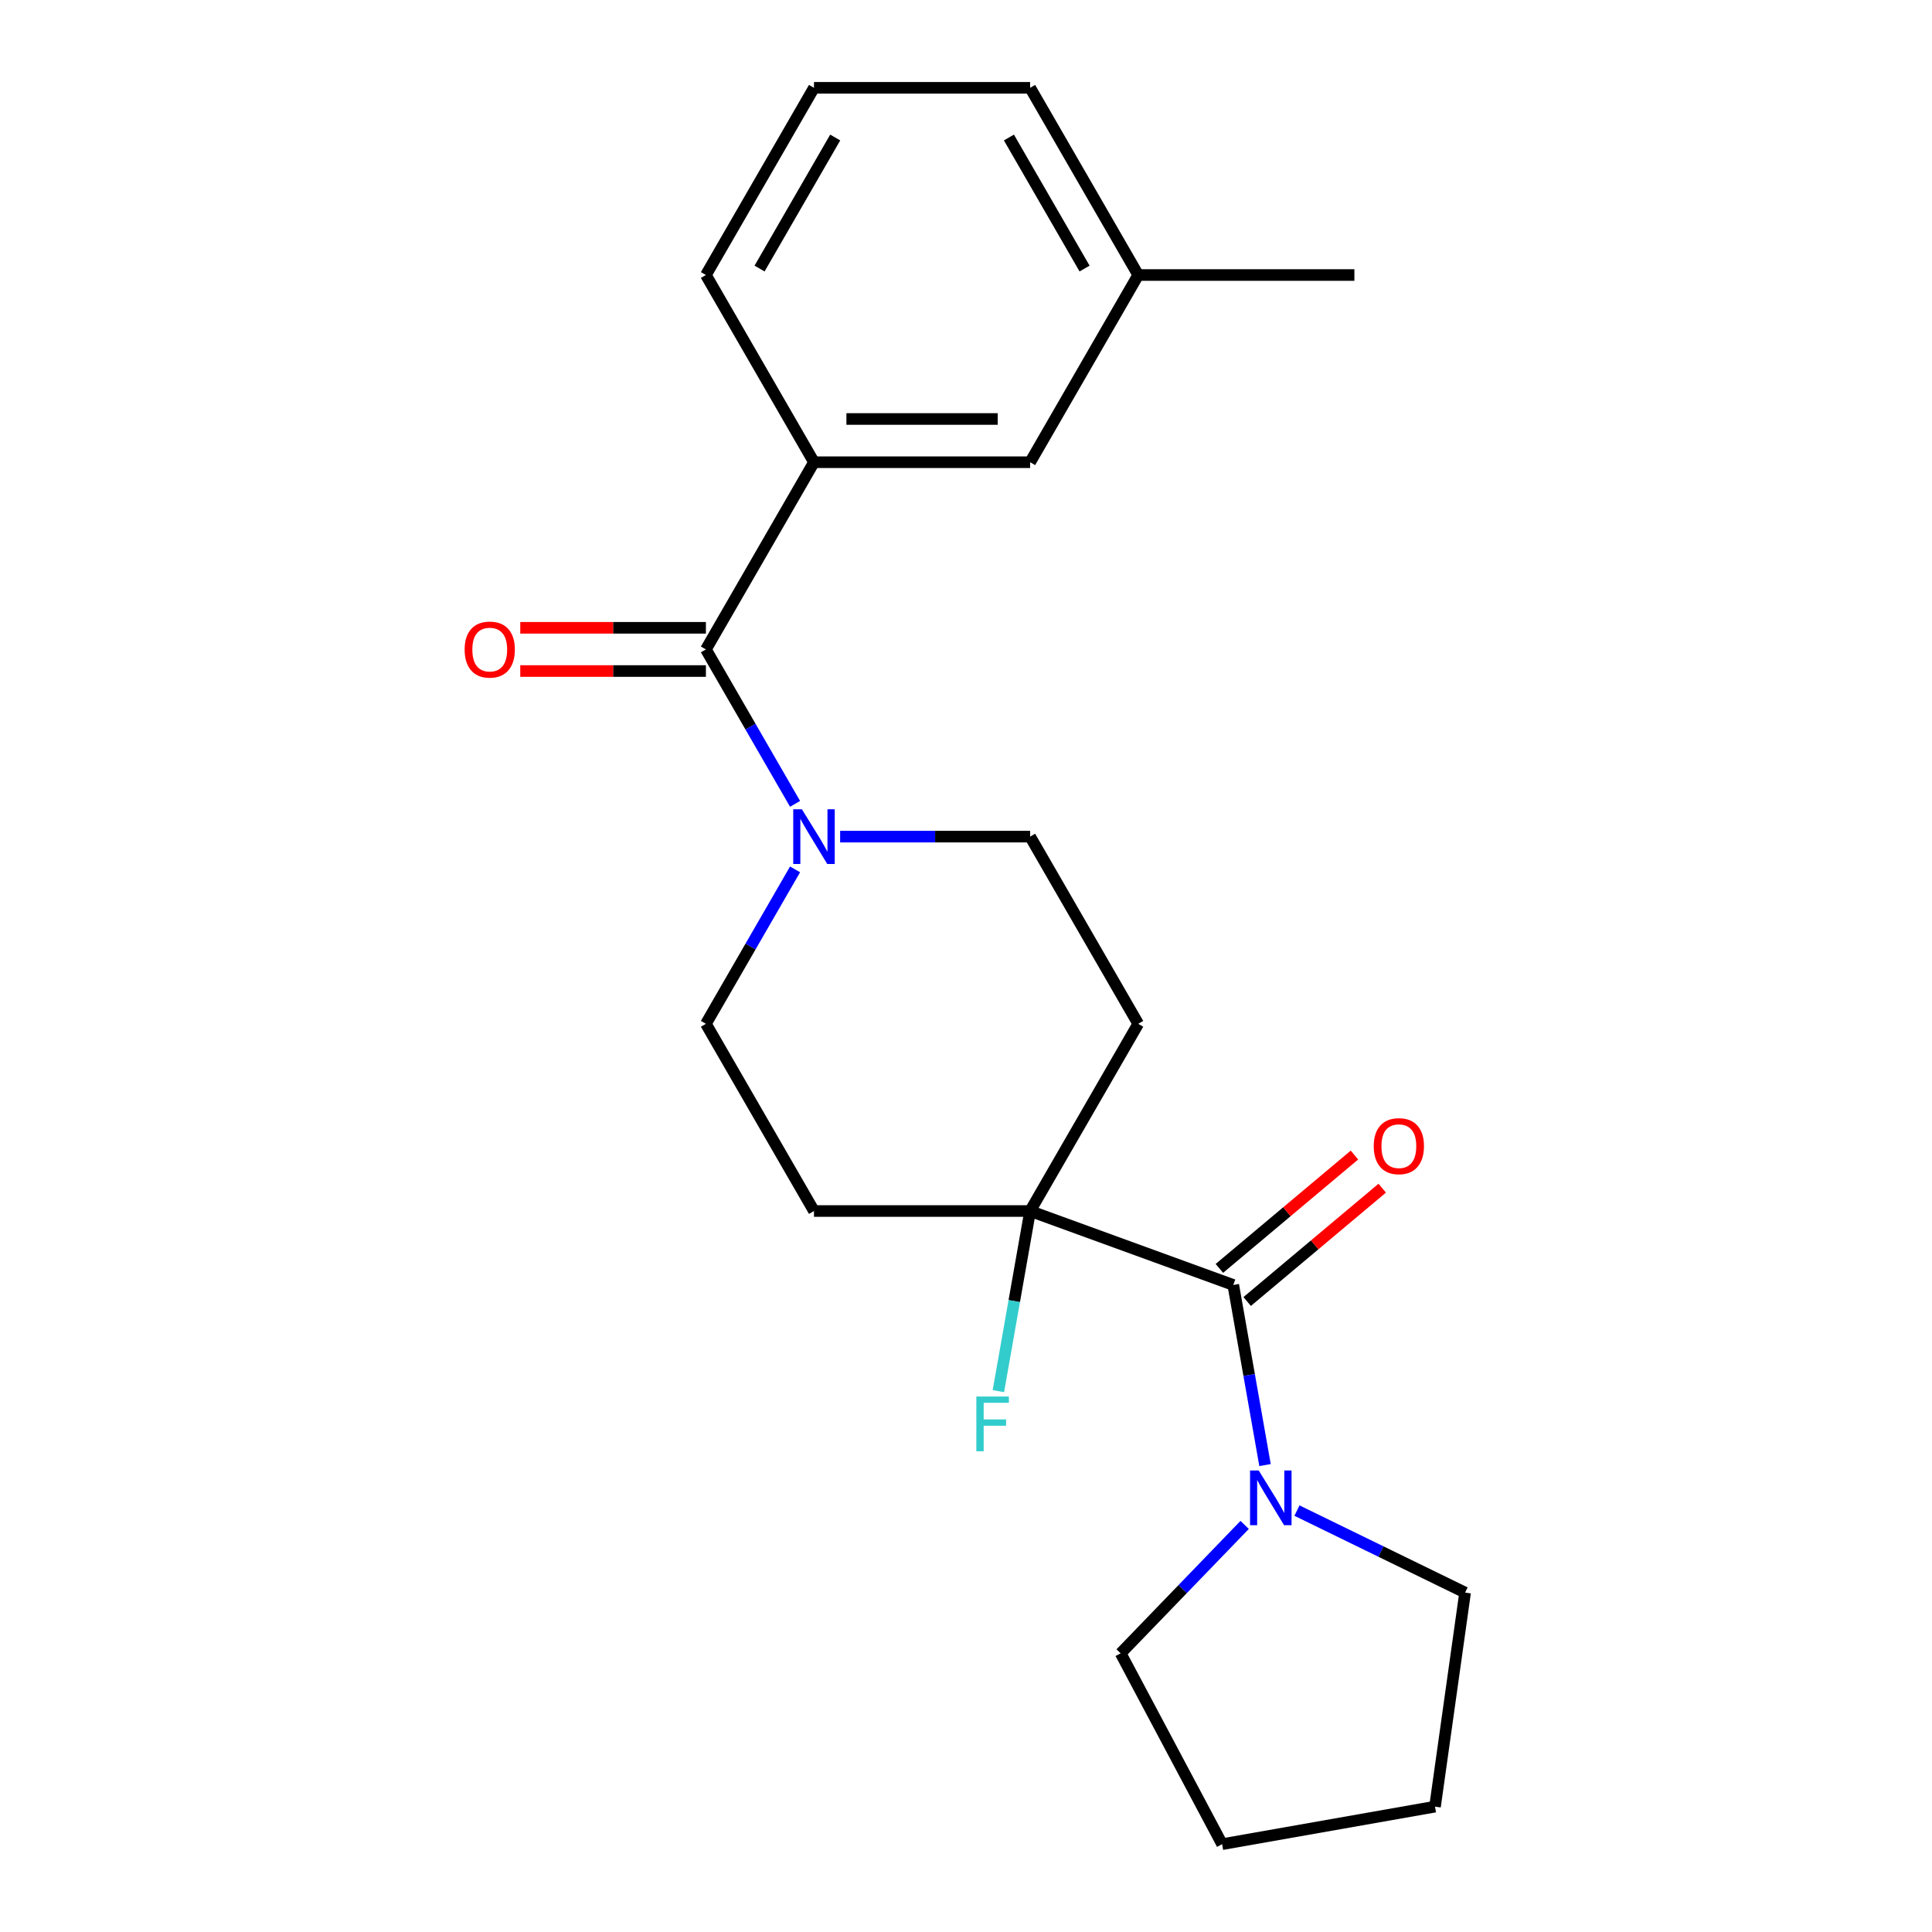 <?xml version='1.0' encoding='iso-8859-1'?>
<svg version='1.1' baseProfile='full'
              xmlns='http://www.w3.org/2000/svg'
                      xmlns:rdkit='http://www.rdkit.org/xml'
                      xmlns:xlink='http://www.w3.org/1999/xlink'
                  xml:space='preserve'
width='1000px' height='1000px' viewBox='0 0 1000 1000'>
<!-- END OF HEADER -->
<rect style='opacity:1.0;fill:#FFFFFF;stroke:none' width='1000' height='1000' x='0' y='0'> </rect>
<path class='bond-1' d='M 365.375,336.139 L 388.451,376.108' style='fill:none;fill-rule:evenodd;stroke:#000000;stroke-width:6px;stroke-linecap:butt;stroke-linejoin:miter;stroke-opacity:1' />
<path class='bond-1' d='M 388.451,376.108 L 411.527,416.076' style='fill:none;fill-rule:evenodd;stroke:#0000FF;stroke-width:6px;stroke-linecap:butt;stroke-linejoin:miter;stroke-opacity:1' />
<path class='bond-4' d='M 365.375,336.139 L 421.317,239.244' style='fill:none;fill-rule:evenodd;stroke:#000000;stroke-width:6px;stroke-linecap:butt;stroke-linejoin:miter;stroke-opacity:1' />
<path class='bond-9' d='M 365.375,324.95 L 317.331,324.95' style='fill:none;fill-rule:evenodd;stroke:#000000;stroke-width:6px;stroke-linecap:butt;stroke-linejoin:miter;stroke-opacity:1' />
<path class='bond-9' d='M 317.331,324.95 L 269.287,324.95' style='fill:none;fill-rule:evenodd;stroke:#FF0000;stroke-width:6px;stroke-linecap:butt;stroke-linejoin:miter;stroke-opacity:1' />
<path class='bond-9' d='M 365.375,347.327 L 317.331,347.327' style='fill:none;fill-rule:evenodd;stroke:#000000;stroke-width:6px;stroke-linecap:butt;stroke-linejoin:miter;stroke-opacity:1' />
<path class='bond-9' d='M 317.331,347.327 L 269.287,347.327' style='fill:none;fill-rule:evenodd;stroke:#FF0000;stroke-width:6px;stroke-linecap:butt;stroke-linejoin:miter;stroke-opacity:1' />
<path class='bond-0' d='M 638.338,665.09 L 533.201,626.823' style='fill:none;fill-rule:evenodd;stroke:#000000;stroke-width:6px;stroke-linecap:butt;stroke-linejoin:miter;stroke-opacity:1' />
<path class='bond-3' d='M 638.338,665.09 L 646.558,711.704' style='fill:none;fill-rule:evenodd;stroke:#000000;stroke-width:6px;stroke-linecap:butt;stroke-linejoin:miter;stroke-opacity:1' />
<path class='bond-3' d='M 646.558,711.704 L 654.777,758.317' style='fill:none;fill-rule:evenodd;stroke:#0000FF;stroke-width:6px;stroke-linecap:butt;stroke-linejoin:miter;stroke-opacity:1' />
<path class='bond-10' d='M 645.53,673.661 L 680.486,644.329' style='fill:none;fill-rule:evenodd;stroke:#000000;stroke-width:6px;stroke-linecap:butt;stroke-linejoin:miter;stroke-opacity:1' />
<path class='bond-10' d='M 680.486,644.329 L 715.441,614.998' style='fill:none;fill-rule:evenodd;stroke:#FF0000;stroke-width:6px;stroke-linecap:butt;stroke-linejoin:miter;stroke-opacity:1' />
<path class='bond-10' d='M 631.147,656.519 L 666.102,627.188' style='fill:none;fill-rule:evenodd;stroke:#000000;stroke-width:6px;stroke-linecap:butt;stroke-linejoin:miter;stroke-opacity:1' />
<path class='bond-10' d='M 666.102,627.188 L 701.058,597.856' style='fill:none;fill-rule:evenodd;stroke:#FF0000;stroke-width:6px;stroke-linecap:butt;stroke-linejoin:miter;stroke-opacity:1' />
<path class='bond-7' d='M 411.527,449.991 L 388.451,489.959' style='fill:none;fill-rule:evenodd;stroke:#0000FF;stroke-width:6px;stroke-linecap:butt;stroke-linejoin:miter;stroke-opacity:1' />
<path class='bond-7' d='M 388.451,489.959 L 365.375,529.928' style='fill:none;fill-rule:evenodd;stroke:#000000;stroke-width:6px;stroke-linecap:butt;stroke-linejoin:miter;stroke-opacity:1' />
<path class='bond-8' d='M 434.854,433.034 L 484.028,433.034' style='fill:none;fill-rule:evenodd;stroke:#0000FF;stroke-width:6px;stroke-linecap:butt;stroke-linejoin:miter;stroke-opacity:1' />
<path class='bond-8' d='M 484.028,433.034 L 533.201,433.034' style='fill:none;fill-rule:evenodd;stroke:#000000;stroke-width:6px;stroke-linecap:butt;stroke-linejoin:miter;stroke-opacity:1' />
<path class='bond-2' d='M 533.201,626.823 L 589.144,529.928' style='fill:none;fill-rule:evenodd;stroke:#000000;stroke-width:6px;stroke-linecap:butt;stroke-linejoin:miter;stroke-opacity:1' />
<path class='bond-12' d='M 533.201,626.823 L 524.982,673.437' style='fill:none;fill-rule:evenodd;stroke:#000000;stroke-width:6px;stroke-linecap:butt;stroke-linejoin:miter;stroke-opacity:1' />
<path class='bond-12' d='M 524.982,673.437 L 516.763,720.051' style='fill:none;fill-rule:evenodd;stroke:#33CCCC;stroke-width:6px;stroke-linecap:butt;stroke-linejoin:miter;stroke-opacity:1' />
<path class='bond-22' d='M 533.201,626.823 L 421.317,626.823' style='fill:none;fill-rule:evenodd;stroke:#000000;stroke-width:6px;stroke-linecap:butt;stroke-linejoin:miter;stroke-opacity:1' />
<path class='bond-14' d='M 671.304,781.877 L 714.816,803.099' style='fill:none;fill-rule:evenodd;stroke:#0000FF;stroke-width:6px;stroke-linecap:butt;stroke-linejoin:miter;stroke-opacity:1' />
<path class='bond-14' d='M 714.816,803.099 L 758.328,824.321' style='fill:none;fill-rule:evenodd;stroke:#000000;stroke-width:6px;stroke-linecap:butt;stroke-linejoin:miter;stroke-opacity:1' />
<path class='bond-15' d='M 644.23,789.293 L 612.138,822.525' style='fill:none;fill-rule:evenodd;stroke:#0000FF;stroke-width:6px;stroke-linecap:butt;stroke-linejoin:miter;stroke-opacity:1' />
<path class='bond-15' d='M 612.138,822.525 L 580.045,855.757' style='fill:none;fill-rule:evenodd;stroke:#000000;stroke-width:6px;stroke-linecap:butt;stroke-linejoin:miter;stroke-opacity:1' />
<path class='bond-11' d='M 421.317,239.244 L 533.201,239.244' style='fill:none;fill-rule:evenodd;stroke:#000000;stroke-width:6px;stroke-linecap:butt;stroke-linejoin:miter;stroke-opacity:1' />
<path class='bond-11' d='M 438.1,216.867 L 516.419,216.867' style='fill:none;fill-rule:evenodd;stroke:#000000;stroke-width:6px;stroke-linecap:butt;stroke-linejoin:miter;stroke-opacity:1' />
<path class='bond-16' d='M 421.317,239.244 L 365.375,142.349' style='fill:none;fill-rule:evenodd;stroke:#000000;stroke-width:6px;stroke-linecap:butt;stroke-linejoin:miter;stroke-opacity:1' />
<path class='bond-5' d='M 589.144,529.928 L 533.201,433.034' style='fill:none;fill-rule:evenodd;stroke:#000000;stroke-width:6px;stroke-linecap:butt;stroke-linejoin:miter;stroke-opacity:1' />
<path class='bond-6' d='M 421.317,626.823 L 365.375,529.928' style='fill:none;fill-rule:evenodd;stroke:#000000;stroke-width:6px;stroke-linecap:butt;stroke-linejoin:miter;stroke-opacity:1' />
<path class='bond-13' d='M 533.201,239.244 L 589.144,142.349' style='fill:none;fill-rule:evenodd;stroke:#000000;stroke-width:6px;stroke-linecap:butt;stroke-linejoin:miter;stroke-opacity:1' />
<path class='bond-19' d='M 589.144,142.349 L 701.028,142.349' style='fill:none;fill-rule:evenodd;stroke:#000000;stroke-width:6px;stroke-linecap:butt;stroke-linejoin:miter;stroke-opacity:1' />
<path class='bond-23' d='M 589.144,142.349 L 533.201,45.455' style='fill:none;fill-rule:evenodd;stroke:#000000;stroke-width:6px;stroke-linecap:butt;stroke-linejoin:miter;stroke-opacity:1' />
<path class='bond-23' d='M 561.373,139.004 L 522.214,71.177' style='fill:none;fill-rule:evenodd;stroke:#000000;stroke-width:6px;stroke-linecap:butt;stroke-linejoin:miter;stroke-opacity:1' />
<path class='bond-21' d='M 758.328,824.321 L 742.757,935.117' style='fill:none;fill-rule:evenodd;stroke:#000000;stroke-width:6px;stroke-linecap:butt;stroke-linejoin:miter;stroke-opacity:1' />
<path class='bond-20' d='M 580.045,855.757 L 632.572,954.545' style='fill:none;fill-rule:evenodd;stroke:#000000;stroke-width:6px;stroke-linecap:butt;stroke-linejoin:miter;stroke-opacity:1' />
<path class='bond-17' d='M 365.375,142.349 L 421.317,45.455' style='fill:none;fill-rule:evenodd;stroke:#000000;stroke-width:6px;stroke-linecap:butt;stroke-linejoin:miter;stroke-opacity:1' />
<path class='bond-17' d='M 393.145,139.004 L 432.305,71.177' style='fill:none;fill-rule:evenodd;stroke:#000000;stroke-width:6px;stroke-linecap:butt;stroke-linejoin:miter;stroke-opacity:1' />
<path class='bond-18' d='M 421.317,45.455 L 533.201,45.455' style='fill:none;fill-rule:evenodd;stroke:#000000;stroke-width:6px;stroke-linecap:butt;stroke-linejoin:miter;stroke-opacity:1' />
<path class='bond-24' d='M 632.572,954.545 L 742.757,935.117' style='fill:none;fill-rule:evenodd;stroke:#000000;stroke-width:6px;stroke-linecap:butt;stroke-linejoin:miter;stroke-opacity:1' />
<path  class='atom-2' d='M 415.057 418.874
L 424.337 433.874
Q 425.257 435.354, 426.737 438.034
Q 428.217 440.714, 428.297 440.874
L 428.297 418.874
L 432.057 418.874
L 432.057 447.194
L 428.177 447.194
L 418.217 430.794
Q 417.057 428.874, 415.817 426.674
Q 414.617 424.474, 414.257 423.794
L 414.257 447.194
L 410.577 447.194
L 410.577 418.874
L 415.057 418.874
' fill='#0000FF'/>
<path  class='atom-4' d='M 651.507 761.114
L 660.787 776.114
Q 661.707 777.594, 663.187 780.274
Q 664.667 782.954, 664.747 783.114
L 664.747 761.114
L 668.507 761.114
L 668.507 789.434
L 664.627 789.434
L 654.667 773.034
Q 653.507 771.114, 652.267 768.914
Q 651.067 766.714, 650.707 766.034
L 650.707 789.434
L 647.027 789.434
L 647.027 761.114
L 651.507 761.114
' fill='#0000FF'/>
<path  class='atom-10' d='M 240.49 336.219
Q 240.49 329.419, 243.85 325.619
Q 247.21 321.819, 253.49 321.819
Q 259.77 321.819, 263.13 325.619
Q 266.49 329.419, 266.49 336.219
Q 266.49 343.099, 263.09 347.019
Q 259.69 350.899, 253.49 350.899
Q 247.25 350.899, 243.85 347.019
Q 240.49 343.139, 240.49 336.219
M 253.49 347.699
Q 257.81 347.699, 260.13 344.819
Q 262.49 341.899, 262.49 336.219
Q 262.49 330.659, 260.13 327.859
Q 257.81 325.019, 253.49 325.019
Q 249.17 325.019, 246.81 327.819
Q 244.49 330.619, 244.49 336.219
Q 244.49 341.939, 246.81 344.819
Q 249.17 347.699, 253.49 347.699
' fill='#FF0000'/>
<path  class='atom-11' d='M 711.047 593.252
Q 711.047 586.452, 714.407 582.652
Q 717.767 578.852, 724.047 578.852
Q 730.327 578.852, 733.687 582.652
Q 737.047 586.452, 737.047 593.252
Q 737.047 600.132, 733.647 604.052
Q 730.247 607.932, 724.047 607.932
Q 717.807 607.932, 714.407 604.052
Q 711.047 600.172, 711.047 593.252
M 724.047 604.732
Q 728.367 604.732, 730.687 601.852
Q 733.047 598.932, 733.047 593.252
Q 733.047 587.692, 730.687 584.892
Q 728.367 582.052, 724.047 582.052
Q 719.727 582.052, 717.367 584.852
Q 715.047 587.652, 715.047 593.252
Q 715.047 598.972, 717.367 601.852
Q 719.727 604.732, 724.047 604.732
' fill='#FF0000'/>
<path  class='atom-13' d='M 505.353 722.848
L 522.193 722.848
L 522.193 726.088
L 509.153 726.088
L 509.153 734.688
L 520.753 734.688
L 520.753 737.968
L 509.153 737.968
L 509.153 751.168
L 505.353 751.168
L 505.353 722.848
' fill='#33CCCC'/>
</svg>
